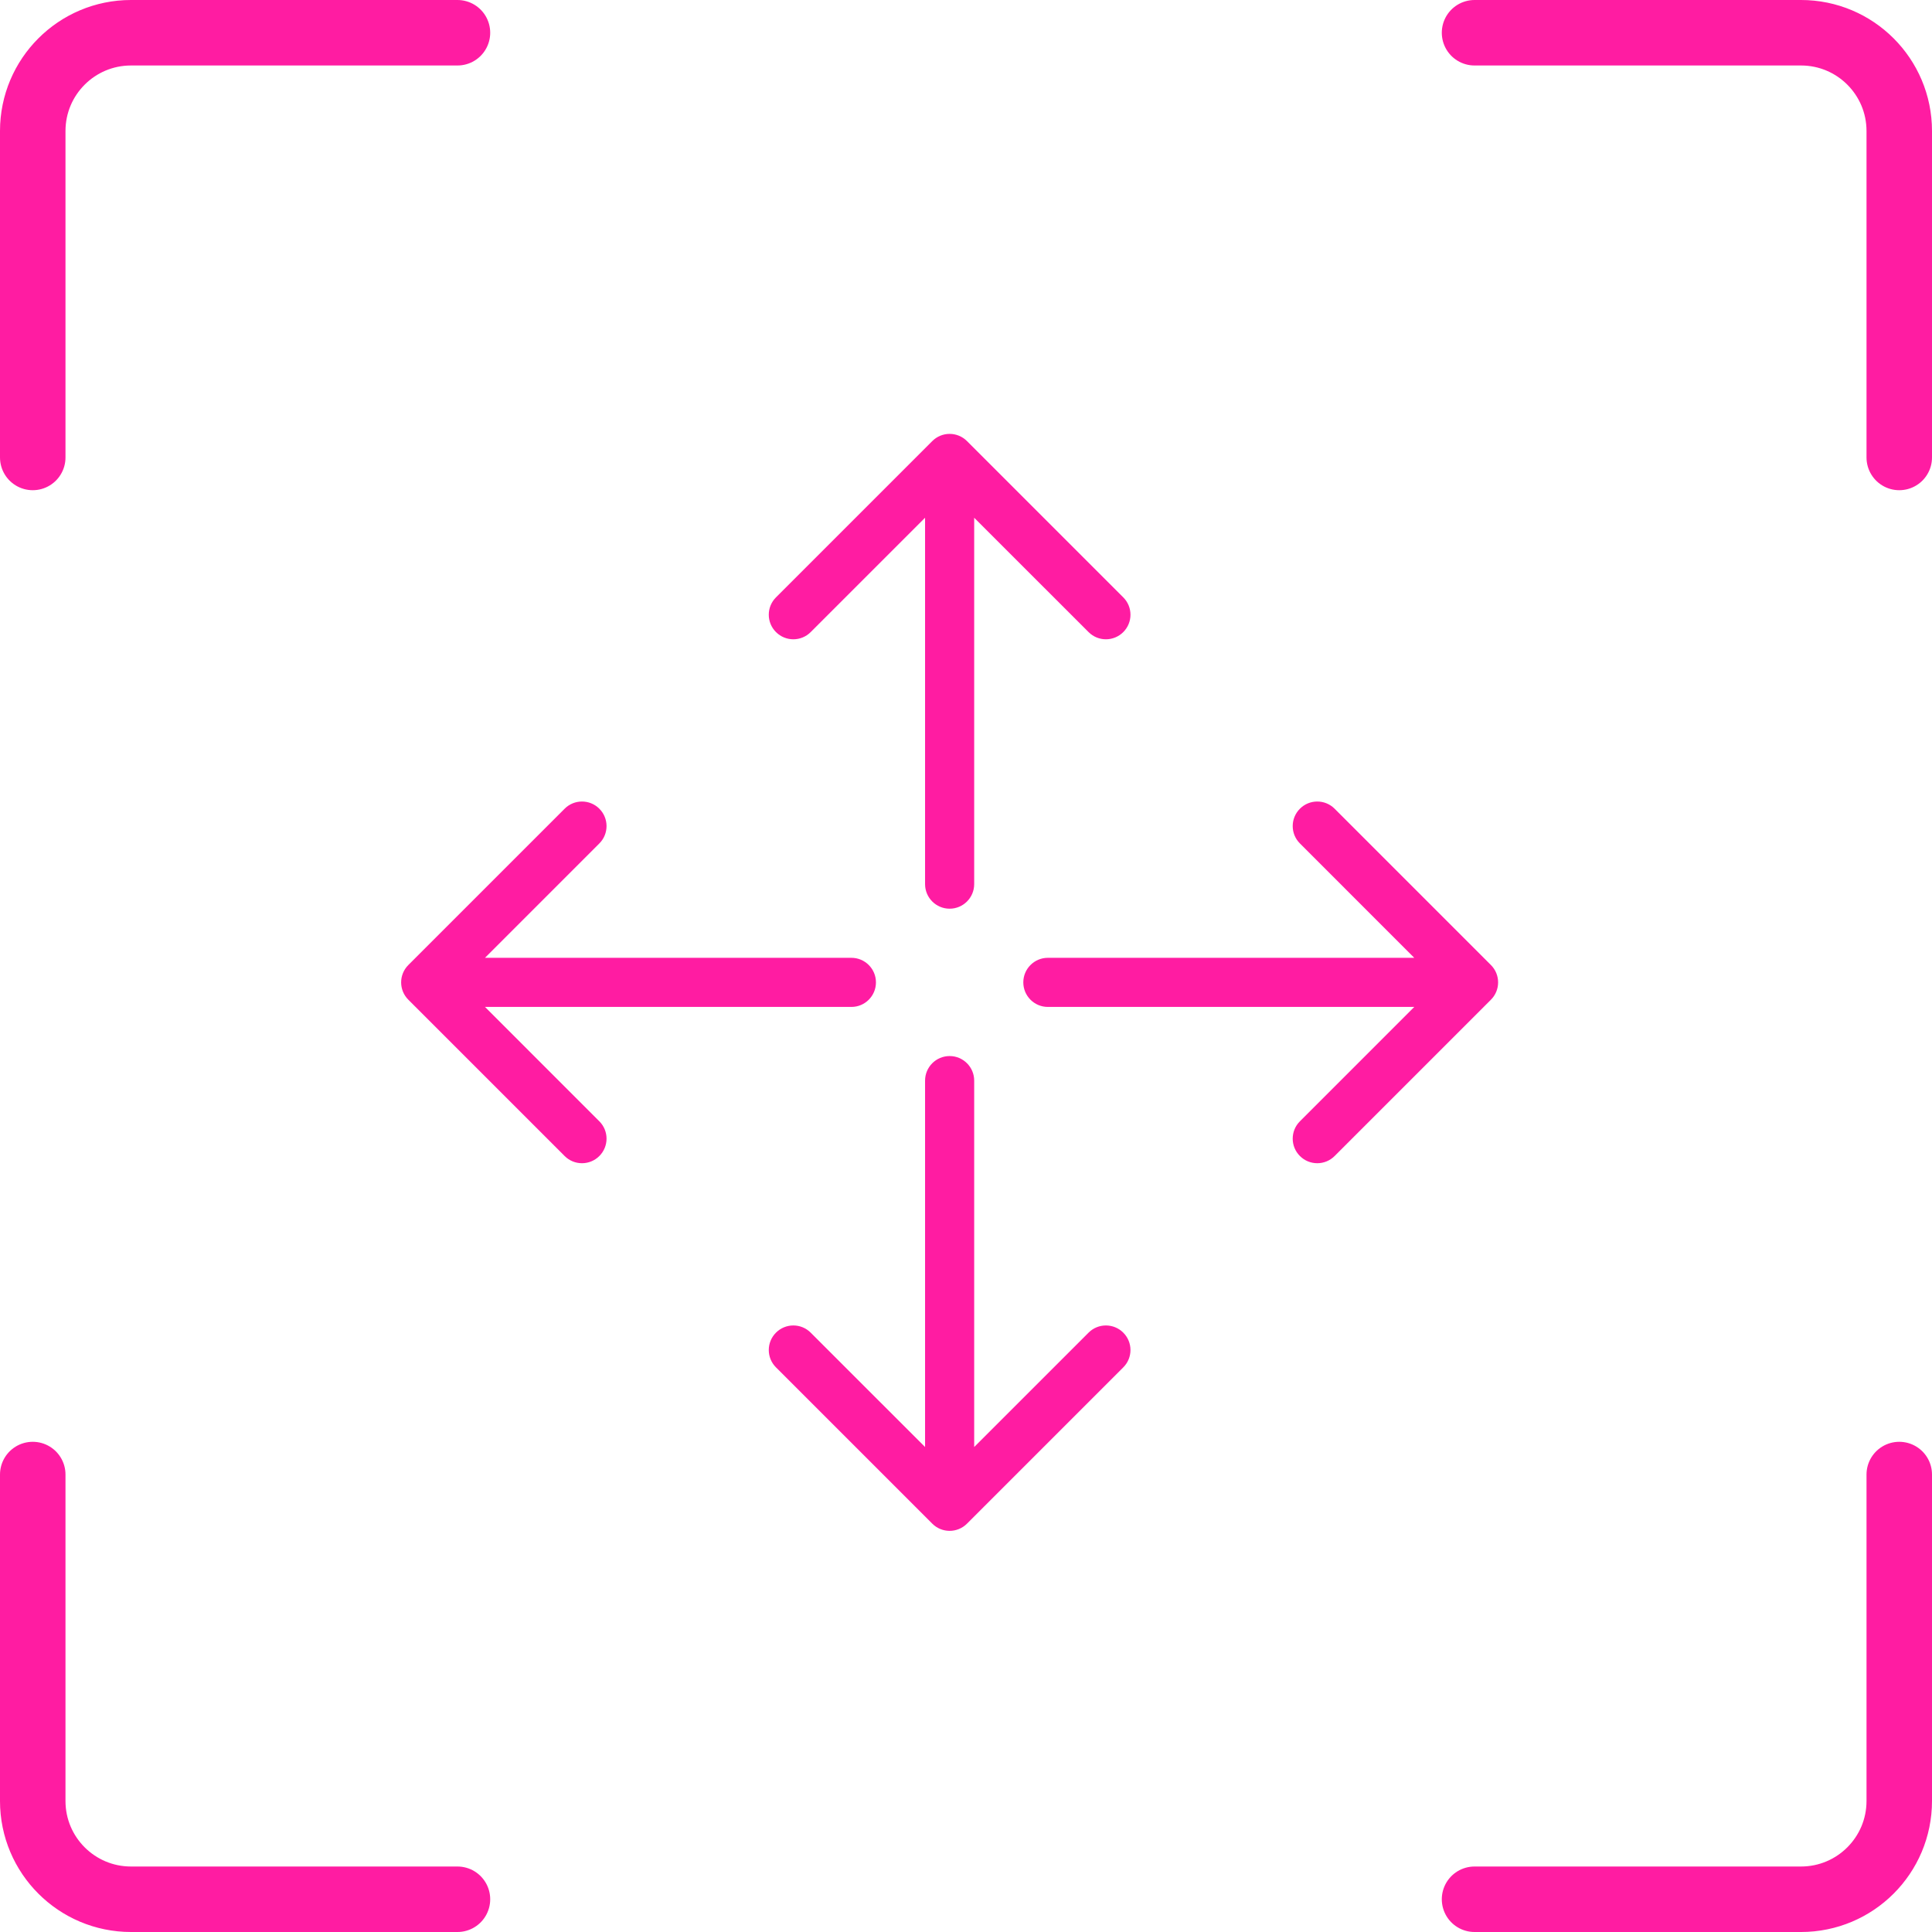 <svg width="59" height="59" viewBox="0 0 59 59" fill="none" xmlns="http://www.w3.org/2000/svg">
<path d="M1 13.97V4C1 2.343 2.343 1 4 1H13.97" stroke="#FF1CA2" stroke-width="2" stroke-linecap="round"/>
<path d="M1 45.03V55C1 56.657 2.343 58 4 58H13.97" stroke="#FF1CA2" stroke-width="2" stroke-linecap="round"/>
<path d="M58 13.97V4C58 2.343 56.657 1 55 1H45.03" stroke="#FF1CA2" stroke-width="2" stroke-linecap="round"/>
<path d="M58 45.03V55C58 56.657 56.657 58 55 58H45.03" stroke="#FF1CA2" stroke-width="2" stroke-linecap="round"/>
<path d="M28.25 27C28.25 27.414 28.586 27.75 29 27.75C29.414 27.75 29.75 27.414 29.75 27H28.25ZM29.53 13.47C29.237 13.177 28.763 13.177 28.47 13.47L23.697 18.243C23.404 18.535 23.404 19.01 23.697 19.303C23.99 19.596 24.465 19.596 24.757 19.303L29 15.061L33.243 19.303C33.535 19.596 34.01 19.596 34.303 19.303C34.596 19.01 34.596 18.535 34.303 18.243L29.53 13.47ZM29.75 27V14H28.25V27H29.75Z" fill="#FF1CA2"/>
<path d="M26 30.75C26.414 30.75 26.75 30.414 26.75 30C26.75 29.586 26.414 29.25 26 29.25L26 30.75ZM12.47 29.47C12.177 29.763 12.177 30.237 12.47 30.53L17.243 35.303C17.535 35.596 18.01 35.596 18.303 35.303C18.596 35.01 18.596 34.535 18.303 34.243L14.061 30L18.303 25.757C18.596 25.465 18.596 24.99 18.303 24.697C18.01 24.404 17.535 24.404 17.243 24.697L12.47 29.47ZM26 29.25L13 29.25L13 30.75L26 30.75L26 29.25Z" fill="#FF1CA2"/>
<path d="M28.25 33C28.25 32.586 28.586 32.25 29 32.25C29.414 32.25 29.75 32.586 29.75 33H28.25ZM29.53 46.53C29.237 46.823 28.763 46.823 28.47 46.53L23.697 41.757C23.404 41.465 23.404 40.99 23.697 40.697C23.99 40.404 24.465 40.404 24.757 40.697L29 44.939L33.243 40.697C33.535 40.404 34.01 40.404 34.303 40.697C34.596 40.99 34.596 41.465 34.303 41.757L29.53 46.53ZM29.75 33V46H28.25V33H29.75Z" fill="#FF1CA2"/>
<path d="M32 30.75C31.586 30.75 31.25 30.414 31.25 30C31.25 29.586 31.586 29.25 32 29.25L32 30.75ZM45.53 29.47C45.823 29.763 45.823 30.237 45.53 30.53L40.757 35.303C40.465 35.596 39.99 35.596 39.697 35.303C39.404 35.01 39.404 34.535 39.697 34.243L43.939 30L39.697 25.757C39.404 25.465 39.404 24.99 39.697 24.697C39.99 24.404 40.465 24.404 40.757 24.697L45.53 29.47ZM32 29.25L45 29.25L45 30.75L32 30.75L32 29.25Z" fill="#FF1CA2"/>
</svg>
